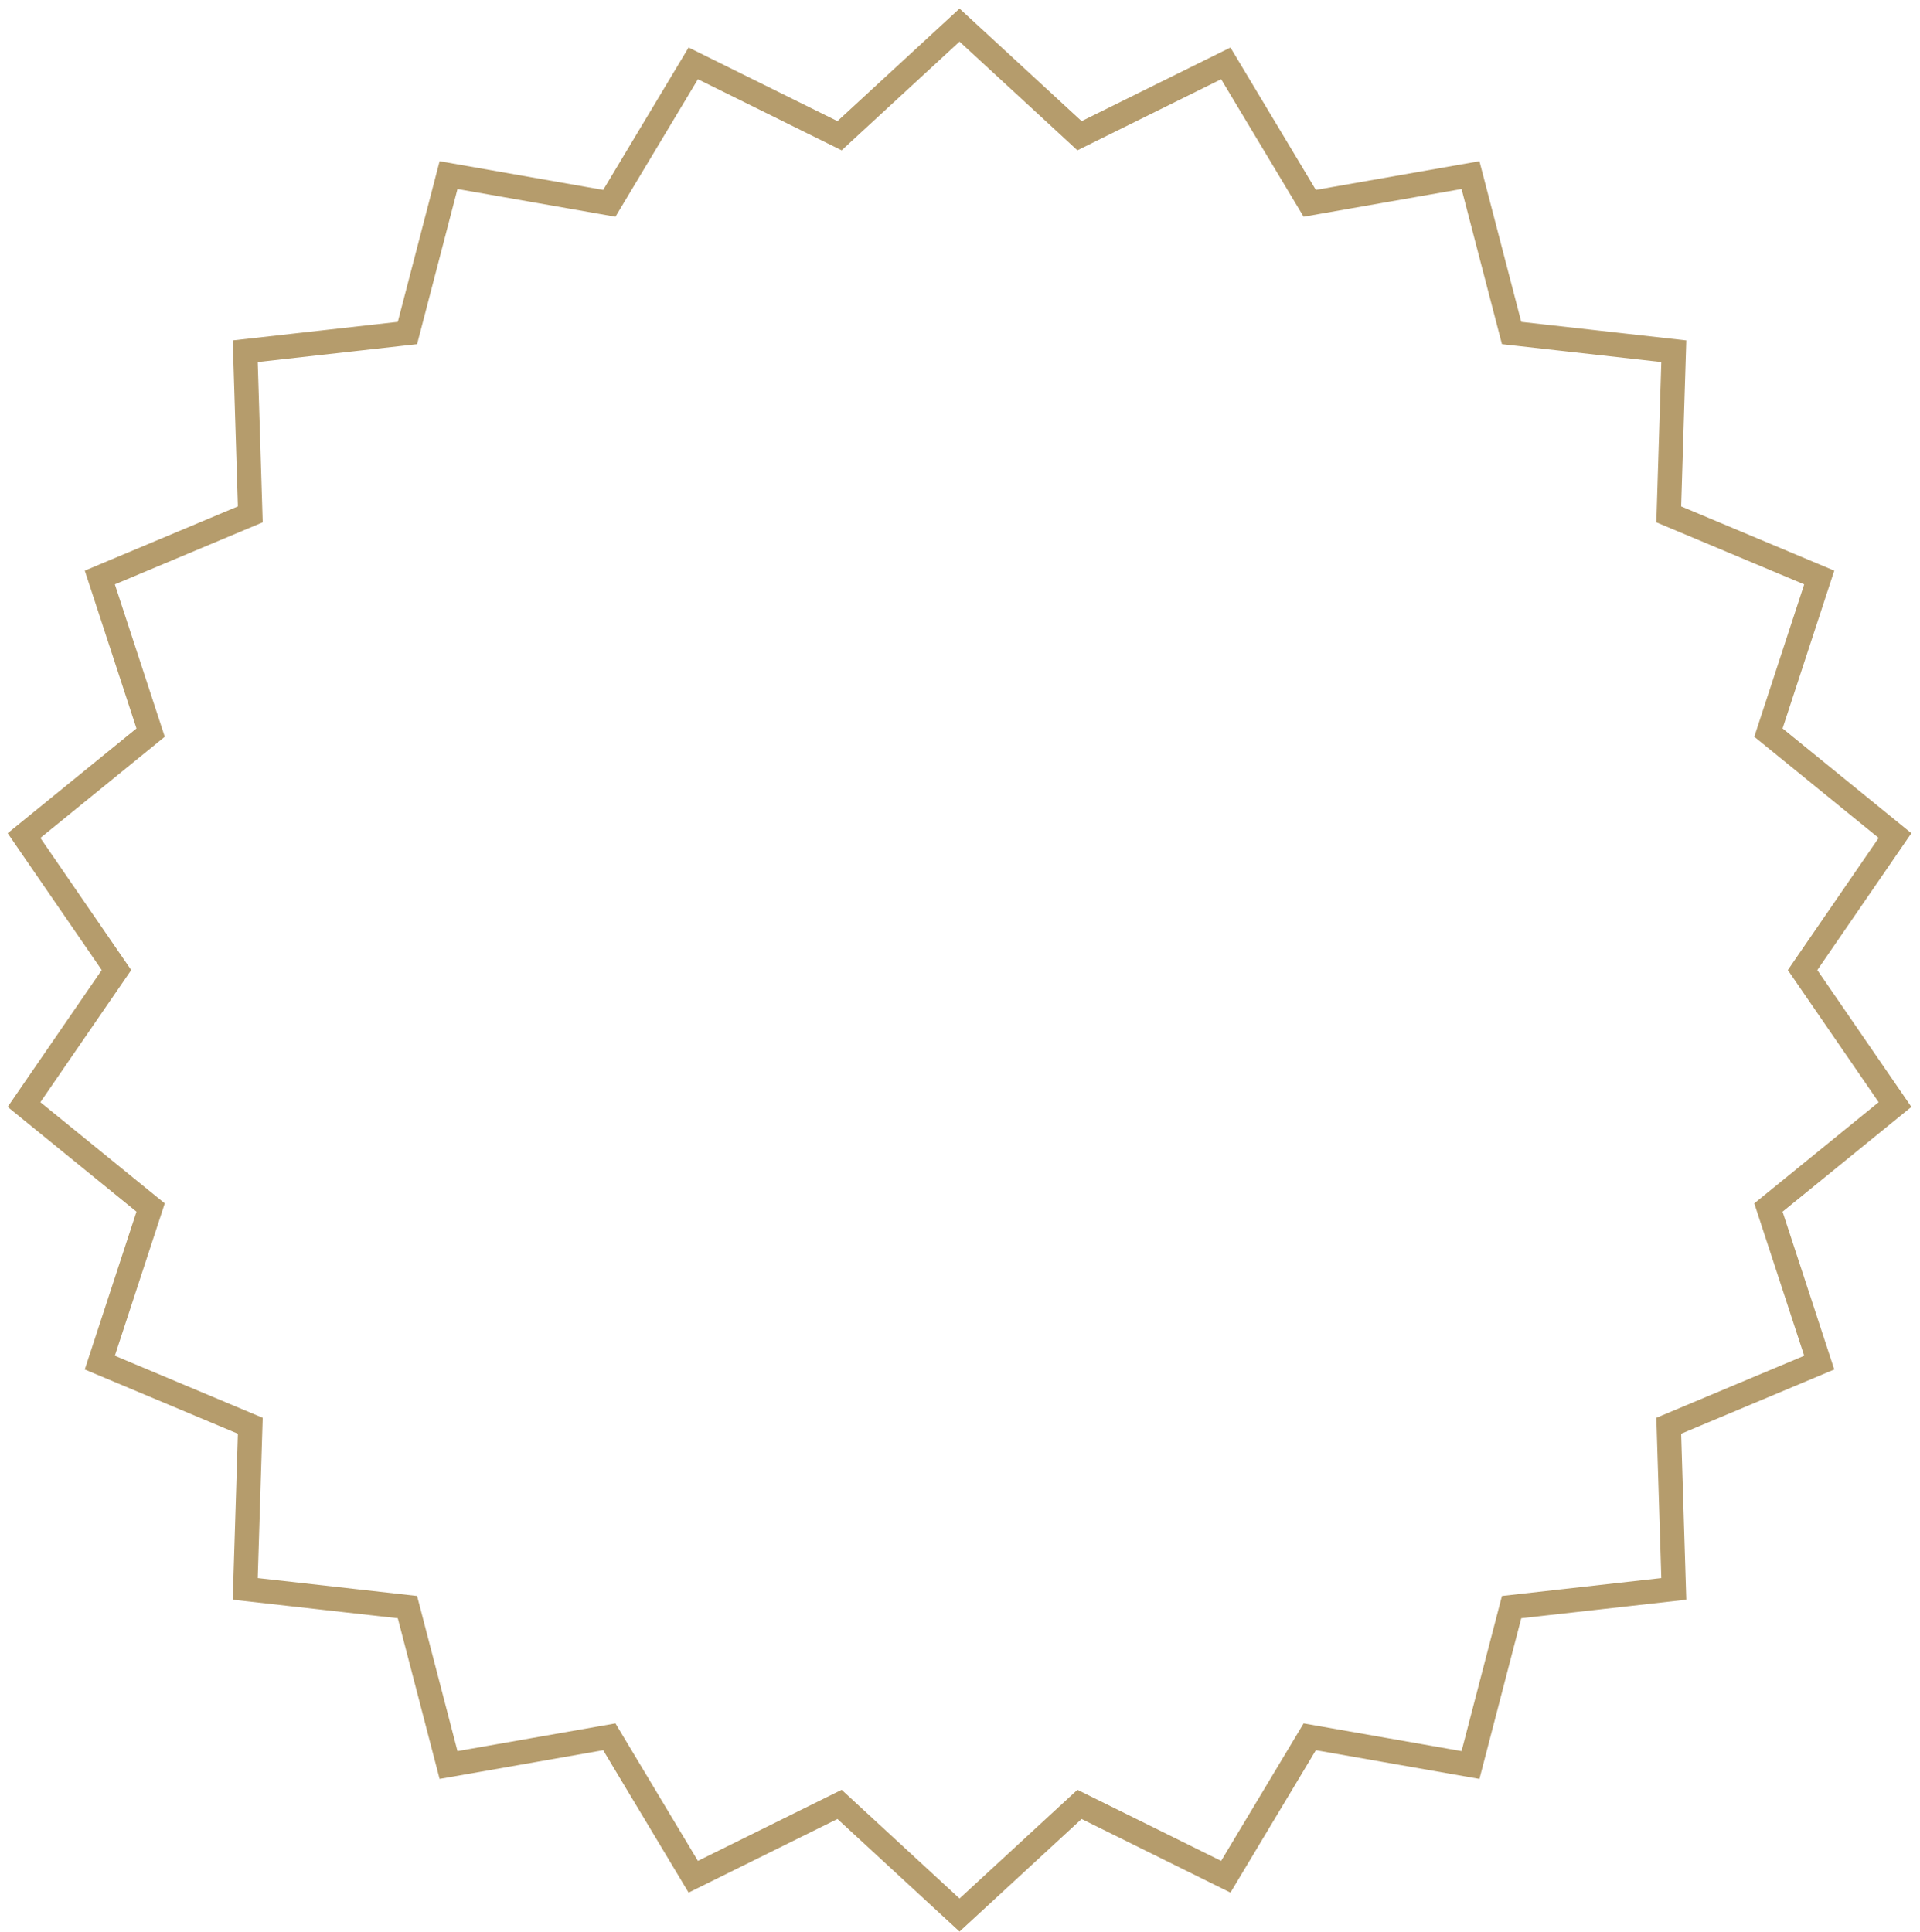 <?xml version="1.0" encoding="UTF-8"?> <svg xmlns="http://www.w3.org/2000/svg" width="158" height="159" viewBox="0 0 158 159" fill="none"> <path d="M88.329 10.704L88.834 11.171L89.45 10.866L100.873 5.215L107.427 16.144L107.781 16.734L108.458 16.615L121.01 14.411L124.219 26.744L124.392 27.409L125.076 27.486L137.74 28.908L137.345 41.646L137.324 42.333L137.957 42.599L149.708 47.531L145.741 59.642L145.527 60.295L146.06 60.729L155.945 68.772L148.726 79.274L148.337 79.84L148.726 80.407L155.945 90.909L146.06 98.952L145.527 99.386L145.741 100.039L149.708 112.149L137.957 117.082L137.324 117.348L137.345 118.035L137.74 130.772L125.076 132.194L124.392 132.271L124.219 132.936L121.01 145.269L108.458 143.066L107.781 142.947L107.427 143.536L100.873 154.465L89.45 148.815L88.834 148.51L88.329 148.976L78.961 157.616L69.593 148.976L69.088 148.51L68.472 148.815L57.049 154.465L50.495 143.536L50.141 142.947L49.464 143.066L36.912 145.269L33.703 132.936L33.529 132.271L32.846 132.194L20.182 130.772L20.577 118.035L20.598 117.348L19.964 117.082L8.214 112.149L12.181 100.039L12.395 99.386L11.862 98.952L1.977 90.909L9.196 80.407L9.585 79.84L9.196 79.274L1.977 68.772L11.862 60.729L12.395 60.295L12.181 59.642L8.214 47.531L19.964 42.599L20.598 42.333L20.577 41.646L20.182 28.908L32.846 27.486L33.529 27.409L33.703 26.744L36.912 14.411L49.464 16.615L50.141 16.734L50.495 16.144L57.049 5.215L68.472 10.866L69.088 11.171L69.593 10.704L78.961 2.065L88.329 10.704Z" stroke="#B59C6C" stroke-width="2"></path> </svg> 